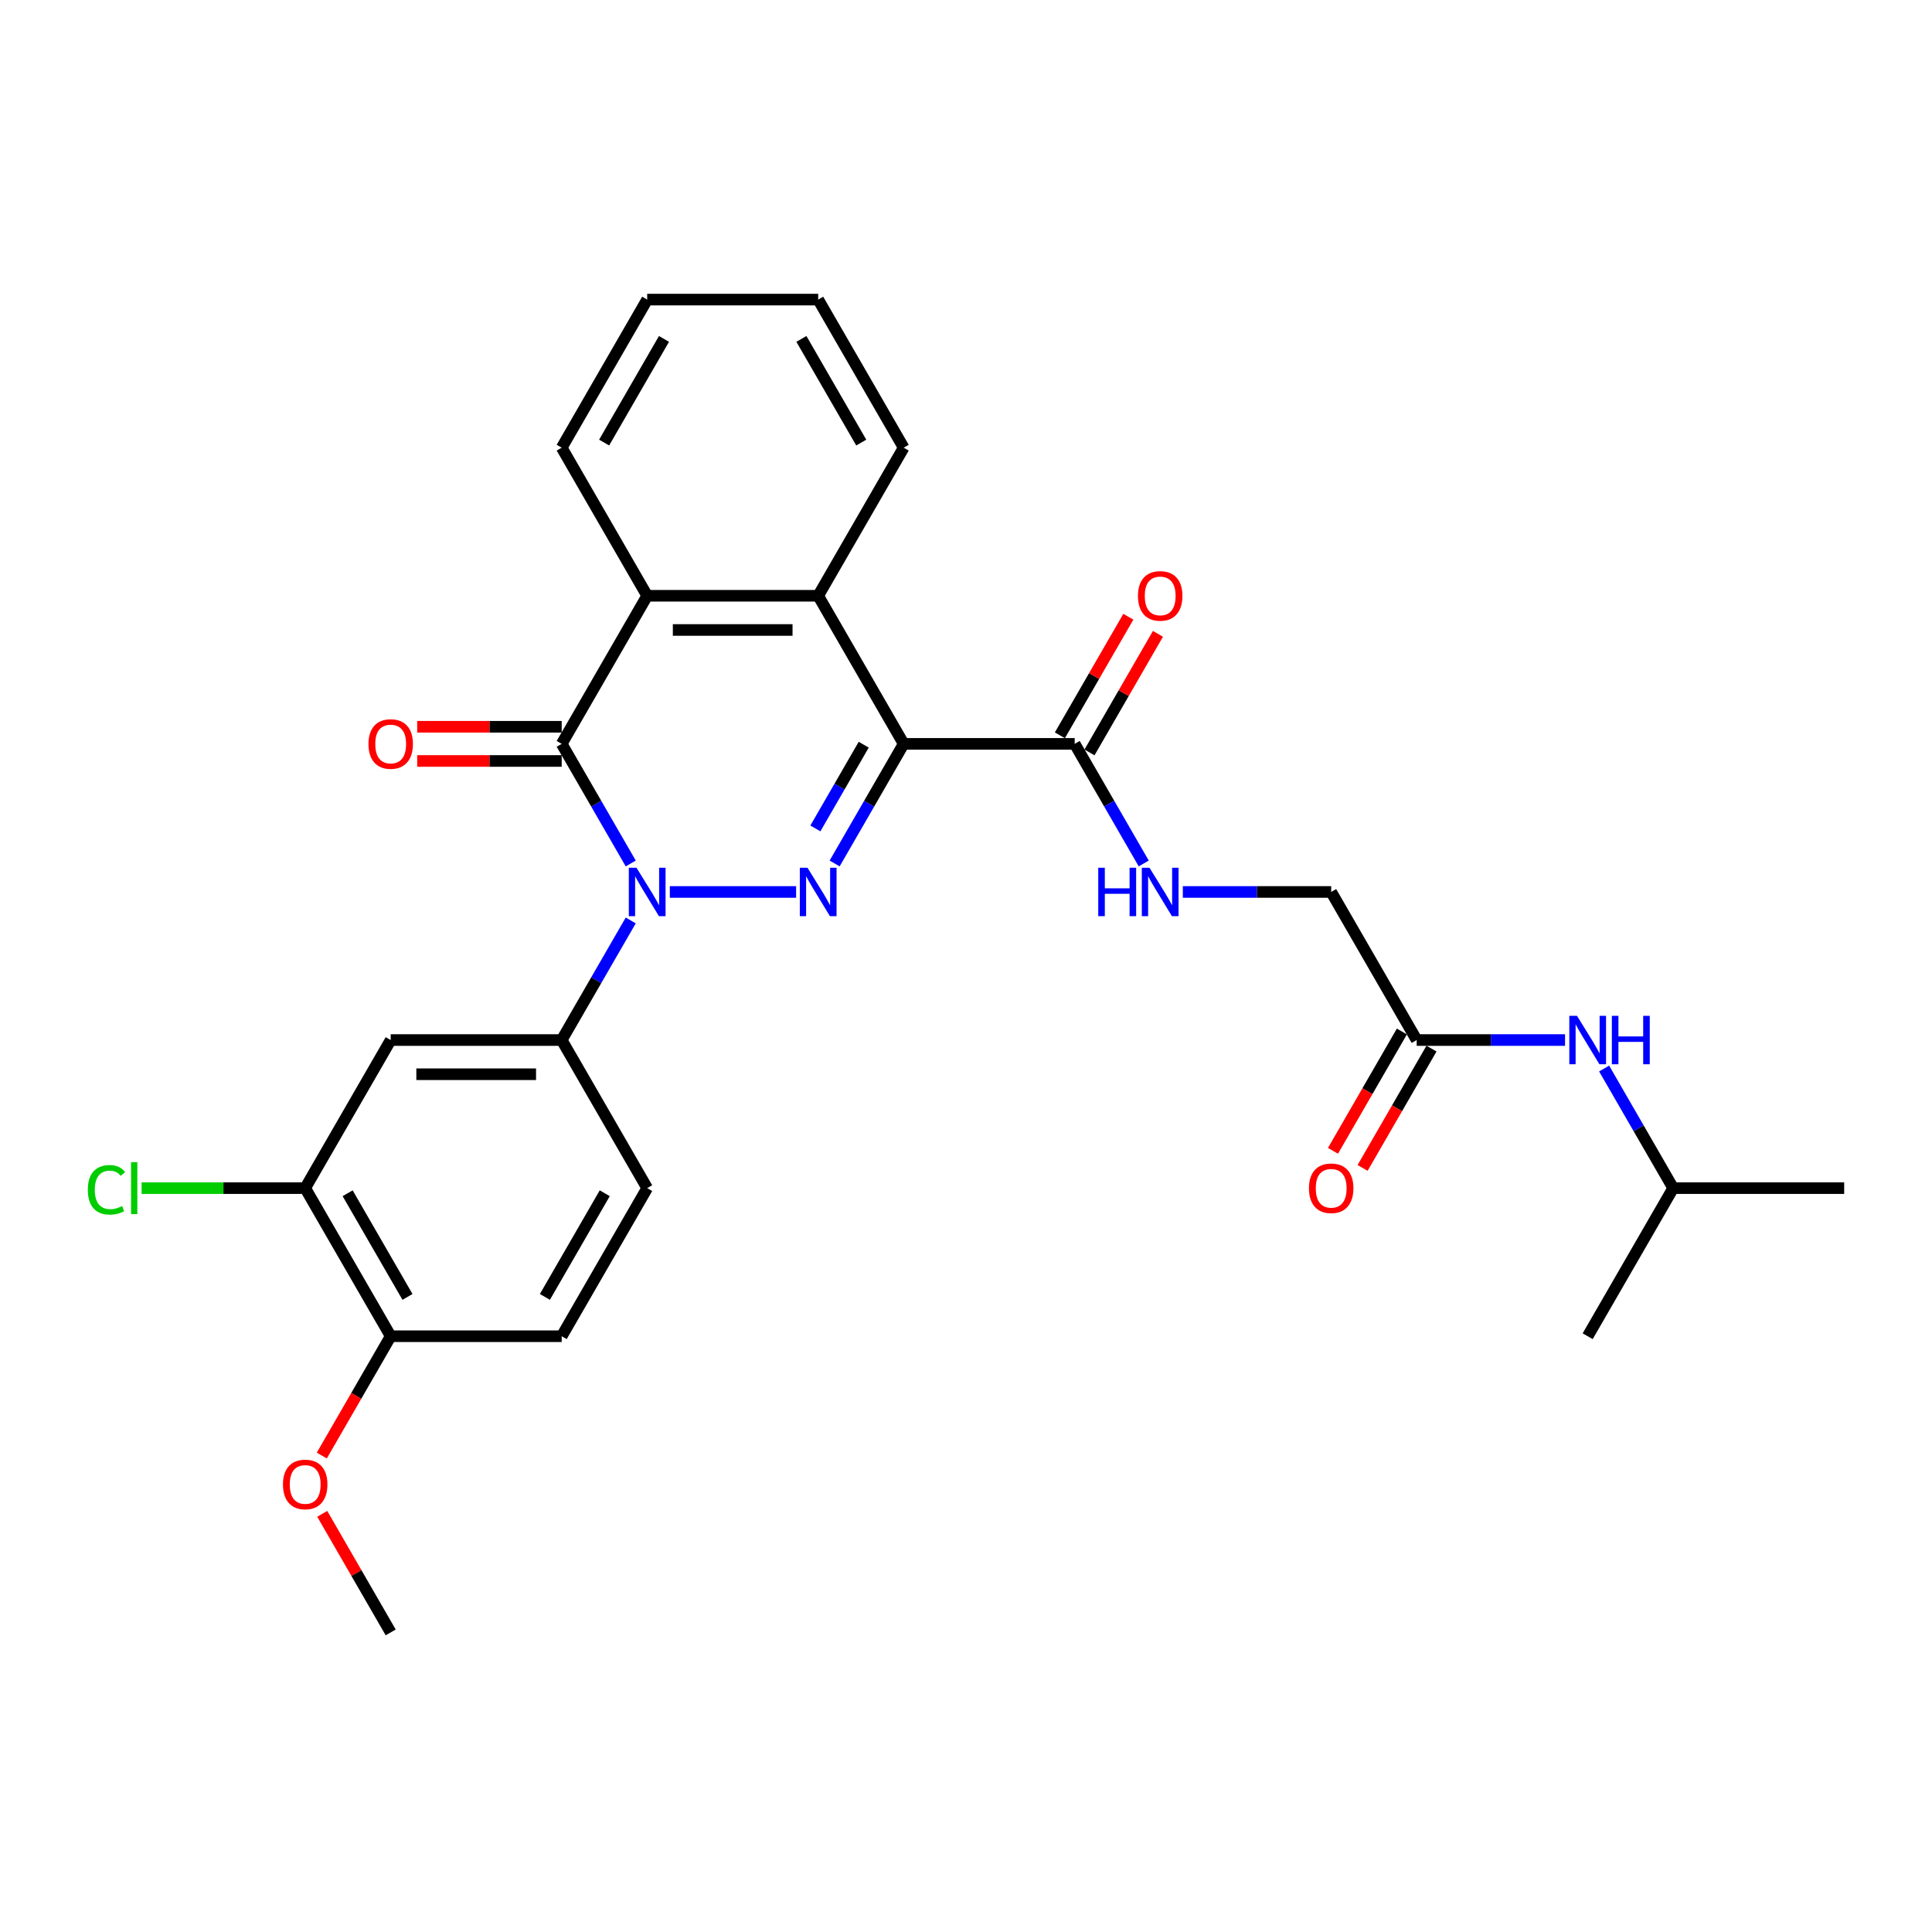 <?xml version='1.0' encoding='iso-8859-1'?>
<svg version='1.1' baseProfile='full'
              xmlns='http://www.w3.org/2000/svg'
                      xmlns:rdkit='http://www.rdkit.org/xml'
                      xmlns:xlink='http://www.w3.org/1999/xlink'
                  xml:space='preserve'
width='1000px' height='1000px' viewBox='0 0 1000 1000'>
<!-- END OF HEADER -->
<rect style='opacity:1.0;fill:#FFFFFF;stroke:none' width='1000' height='1000' x='0' y='0'> </rect>
<path class='bond-0' d='M 346.703,461.675 L 412.067,461.675' style='fill:none;fill-rule:evenodd;stroke:#0000FF;stroke-width:6px;stroke-linecap:butt;stroke-linejoin:miter;stroke-opacity:1' />
<path class='bond-2' d='M 326.471,446.929 L 308.6,415.976' style='fill:none;fill-rule:evenodd;stroke:#0000FF;stroke-width:6px;stroke-linecap:butt;stroke-linejoin:miter;stroke-opacity:1' />
<path class='bond-2' d='M 308.6,415.976 L 290.73,385.024' style='fill:none;fill-rule:evenodd;stroke:#000000;stroke-width:6px;stroke-linecap:butt;stroke-linejoin:miter;stroke-opacity:1' />
<path class='bond-5' d='M 326.471,476.42 L 308.6,507.373' style='fill:none;fill-rule:evenodd;stroke:#0000FF;stroke-width:6px;stroke-linecap:butt;stroke-linejoin:miter;stroke-opacity:1' />
<path class='bond-5' d='M 308.6,507.373 L 290.73,538.325' style='fill:none;fill-rule:evenodd;stroke:#000000;stroke-width:6px;stroke-linecap:butt;stroke-linejoin:miter;stroke-opacity:1' />
<path class='bond-1' d='M 432.006,446.929 L 449.877,415.976' style='fill:none;fill-rule:evenodd;stroke:#0000FF;stroke-width:6px;stroke-linecap:butt;stroke-linejoin:miter;stroke-opacity:1' />
<path class='bond-1' d='M 449.877,415.976 L 467.747,385.024' style='fill:none;fill-rule:evenodd;stroke:#000000;stroke-width:6px;stroke-linecap:butt;stroke-linejoin:miter;stroke-opacity:1' />
<path class='bond-1' d='M 422.037,428.792 L 434.547,407.126' style='fill:none;fill-rule:evenodd;stroke:#0000FF;stroke-width:6px;stroke-linecap:butt;stroke-linejoin:miter;stroke-opacity:1' />
<path class='bond-1' d='M 434.547,407.126 L 447.056,385.459' style='fill:none;fill-rule:evenodd;stroke:#000000;stroke-width:6px;stroke-linecap:butt;stroke-linejoin:miter;stroke-opacity:1' />
<path class='bond-6' d='M 467.747,385.024 L 556.256,385.024' style='fill:none;fill-rule:evenodd;stroke:#000000;stroke-width:6px;stroke-linecap:butt;stroke-linejoin:miter;stroke-opacity:1' />
<path class='bond-29' d='M 467.747,385.024 L 423.493,308.373' style='fill:none;fill-rule:evenodd;stroke:#000000;stroke-width:6px;stroke-linecap:butt;stroke-linejoin:miter;stroke-opacity:1' />
<path class='bond-4' d='M 290.73,385.024 L 334.984,308.373' style='fill:none;fill-rule:evenodd;stroke:#000000;stroke-width:6px;stroke-linecap:butt;stroke-linejoin:miter;stroke-opacity:1' />
<path class='bond-11' d='M 290.73,376.173 L 253.335,376.173' style='fill:none;fill-rule:evenodd;stroke:#000000;stroke-width:6px;stroke-linecap:butt;stroke-linejoin:miter;stroke-opacity:1' />
<path class='bond-11' d='M 253.335,376.173 L 215.94,376.173' style='fill:none;fill-rule:evenodd;stroke:#FF0000;stroke-width:6px;stroke-linecap:butt;stroke-linejoin:miter;stroke-opacity:1' />
<path class='bond-11' d='M 290.73,393.875 L 253.335,393.875' style='fill:none;fill-rule:evenodd;stroke:#000000;stroke-width:6px;stroke-linecap:butt;stroke-linejoin:miter;stroke-opacity:1' />
<path class='bond-11' d='M 253.335,393.875 L 215.94,393.875' style='fill:none;fill-rule:evenodd;stroke:#FF0000;stroke-width:6px;stroke-linecap:butt;stroke-linejoin:miter;stroke-opacity:1' />
<path class='bond-3' d='M 423.493,308.373 L 334.984,308.373' style='fill:none;fill-rule:evenodd;stroke:#000000;stroke-width:6px;stroke-linecap:butt;stroke-linejoin:miter;stroke-opacity:1' />
<path class='bond-3' d='M 410.217,326.075 L 348.261,326.075' style='fill:none;fill-rule:evenodd;stroke:#000000;stroke-width:6px;stroke-linecap:butt;stroke-linejoin:miter;stroke-opacity:1' />
<path class='bond-20' d='M 423.493,308.373 L 467.747,231.722' style='fill:none;fill-rule:evenodd;stroke:#000000;stroke-width:6px;stroke-linecap:butt;stroke-linejoin:miter;stroke-opacity:1' />
<path class='bond-21' d='M 334.984,308.373 L 290.73,231.722' style='fill:none;fill-rule:evenodd;stroke:#000000;stroke-width:6px;stroke-linecap:butt;stroke-linejoin:miter;stroke-opacity:1' />
<path class='bond-7' d='M 290.73,538.325 L 202.221,538.325' style='fill:none;fill-rule:evenodd;stroke:#000000;stroke-width:6px;stroke-linecap:butt;stroke-linejoin:miter;stroke-opacity:1' />
<path class='bond-7' d='M 277.454,556.027 L 215.498,556.027' style='fill:none;fill-rule:evenodd;stroke:#000000;stroke-width:6px;stroke-linecap:butt;stroke-linejoin:miter;stroke-opacity:1' />
<path class='bond-14' d='M 290.73,538.325 L 334.984,614.976' style='fill:none;fill-rule:evenodd;stroke:#000000;stroke-width:6px;stroke-linecap:butt;stroke-linejoin:miter;stroke-opacity:1' />
<path class='bond-9' d='M 556.256,385.024 L 574.127,415.976' style='fill:none;fill-rule:evenodd;stroke:#000000;stroke-width:6px;stroke-linecap:butt;stroke-linejoin:miter;stroke-opacity:1' />
<path class='bond-9' d='M 574.127,415.976 L 591.997,446.929' style='fill:none;fill-rule:evenodd;stroke:#0000FF;stroke-width:6px;stroke-linecap:butt;stroke-linejoin:miter;stroke-opacity:1' />
<path class='bond-15' d='M 563.921,389.449 L 581.638,358.762' style='fill:none;fill-rule:evenodd;stroke:#000000;stroke-width:6px;stroke-linecap:butt;stroke-linejoin:miter;stroke-opacity:1' />
<path class='bond-15' d='M 581.638,358.762 L 599.356,328.075' style='fill:none;fill-rule:evenodd;stroke:#FF0000;stroke-width:6px;stroke-linecap:butt;stroke-linejoin:miter;stroke-opacity:1' />
<path class='bond-15' d='M 548.591,380.598 L 566.308,349.911' style='fill:none;fill-rule:evenodd;stroke:#000000;stroke-width:6px;stroke-linecap:butt;stroke-linejoin:miter;stroke-opacity:1' />
<path class='bond-15' d='M 566.308,349.911 L 584.025,319.224' style='fill:none;fill-rule:evenodd;stroke:#FF0000;stroke-width:6px;stroke-linecap:butt;stroke-linejoin:miter;stroke-opacity:1' />
<path class='bond-8' d='M 202.221,538.325 L 157.967,614.976' style='fill:none;fill-rule:evenodd;stroke:#000000;stroke-width:6px;stroke-linecap:butt;stroke-linejoin:miter;stroke-opacity:1' />
<path class='bond-19' d='M 157.967,614.976 L 115.633,614.976' style='fill:none;fill-rule:evenodd;stroke:#000000;stroke-width:6px;stroke-linecap:butt;stroke-linejoin:miter;stroke-opacity:1' />
<path class='bond-19' d='M 115.633,614.976 L 73.299,614.976' style='fill:none;fill-rule:evenodd;stroke:#00CC00;stroke-width:6px;stroke-linecap:butt;stroke-linejoin:miter;stroke-opacity:1' />
<path class='bond-30' d='M 157.967,614.976 L 202.221,691.627' style='fill:none;fill-rule:evenodd;stroke:#000000;stroke-width:6px;stroke-linecap:butt;stroke-linejoin:miter;stroke-opacity:1' />
<path class='bond-30' d='M 179.935,617.623 L 210.913,671.279' style='fill:none;fill-rule:evenodd;stroke:#000000;stroke-width:6px;stroke-linecap:butt;stroke-linejoin:miter;stroke-opacity:1' />
<path class='bond-18' d='M 612.229,461.675 L 650.624,461.675' style='fill:none;fill-rule:evenodd;stroke:#0000FF;stroke-width:6px;stroke-linecap:butt;stroke-linejoin:miter;stroke-opacity:1' />
<path class='bond-18' d='M 650.624,461.675 L 689.019,461.675' style='fill:none;fill-rule:evenodd;stroke:#000000;stroke-width:6px;stroke-linecap:butt;stroke-linejoin:miter;stroke-opacity:1' />
<path class='bond-10' d='M 733.274,538.325 L 689.019,461.675' style='fill:none;fill-rule:evenodd;stroke:#000000;stroke-width:6px;stroke-linecap:butt;stroke-linejoin:miter;stroke-opacity:1' />
<path class='bond-12' d='M 733.274,538.325 L 771.669,538.325' style='fill:none;fill-rule:evenodd;stroke:#000000;stroke-width:6px;stroke-linecap:butt;stroke-linejoin:miter;stroke-opacity:1' />
<path class='bond-12' d='M 771.669,538.325 L 810.064,538.325' style='fill:none;fill-rule:evenodd;stroke:#0000FF;stroke-width:6px;stroke-linecap:butt;stroke-linejoin:miter;stroke-opacity:1' />
<path class='bond-16' d='M 725.609,533.9 L 707.779,564.782' style='fill:none;fill-rule:evenodd;stroke:#000000;stroke-width:6px;stroke-linecap:butt;stroke-linejoin:miter;stroke-opacity:1' />
<path class='bond-16' d='M 707.779,564.782 L 689.949,595.664' style='fill:none;fill-rule:evenodd;stroke:#FF0000;stroke-width:6px;stroke-linecap:butt;stroke-linejoin:miter;stroke-opacity:1' />
<path class='bond-16' d='M 740.939,542.751 L 723.109,573.633' style='fill:none;fill-rule:evenodd;stroke:#000000;stroke-width:6px;stroke-linecap:butt;stroke-linejoin:miter;stroke-opacity:1' />
<path class='bond-16' d='M 723.109,573.633 L 705.279,604.514' style='fill:none;fill-rule:evenodd;stroke:#FF0000;stroke-width:6px;stroke-linecap:butt;stroke-linejoin:miter;stroke-opacity:1' />
<path class='bond-23' d='M 830.296,553.071 L 848.166,584.024' style='fill:none;fill-rule:evenodd;stroke:#0000FF;stroke-width:6px;stroke-linecap:butt;stroke-linejoin:miter;stroke-opacity:1' />
<path class='bond-23' d='M 848.166,584.024 L 866.037,614.976' style='fill:none;fill-rule:evenodd;stroke:#000000;stroke-width:6px;stroke-linecap:butt;stroke-linejoin:miter;stroke-opacity:1' />
<path class='bond-13' d='M 202.221,691.627 L 290.73,691.627' style='fill:none;fill-rule:evenodd;stroke:#000000;stroke-width:6px;stroke-linecap:butt;stroke-linejoin:miter;stroke-opacity:1' />
<path class='bond-22' d='M 202.221,691.627 L 184.392,722.509' style='fill:none;fill-rule:evenodd;stroke:#000000;stroke-width:6px;stroke-linecap:butt;stroke-linejoin:miter;stroke-opacity:1' />
<path class='bond-22' d='M 184.392,722.509 L 166.562,753.391' style='fill:none;fill-rule:evenodd;stroke:#FF0000;stroke-width:6px;stroke-linecap:butt;stroke-linejoin:miter;stroke-opacity:1' />
<path class='bond-17' d='M 334.984,614.976 L 290.73,691.627' style='fill:none;fill-rule:evenodd;stroke:#000000;stroke-width:6px;stroke-linecap:butt;stroke-linejoin:miter;stroke-opacity:1' />
<path class='bond-17' d='M 313.016,617.623 L 282.038,671.279' style='fill:none;fill-rule:evenodd;stroke:#000000;stroke-width:6px;stroke-linecap:butt;stroke-linejoin:miter;stroke-opacity:1' />
<path class='bond-31' d='M 467.747,231.722 L 423.493,155.071' style='fill:none;fill-rule:evenodd;stroke:#000000;stroke-width:6px;stroke-linecap:butt;stroke-linejoin:miter;stroke-opacity:1' />
<path class='bond-31' d='M 445.779,229.075 L 414.801,175.42' style='fill:none;fill-rule:evenodd;stroke:#000000;stroke-width:6px;stroke-linecap:butt;stroke-linejoin:miter;stroke-opacity:1' />
<path class='bond-27' d='M 290.73,231.722 L 334.984,155.071' style='fill:none;fill-rule:evenodd;stroke:#000000;stroke-width:6px;stroke-linecap:butt;stroke-linejoin:miter;stroke-opacity:1' />
<path class='bond-27' d='M 312.698,229.075 L 343.676,175.42' style='fill:none;fill-rule:evenodd;stroke:#000000;stroke-width:6px;stroke-linecap:butt;stroke-linejoin:miter;stroke-opacity:1' />
<path class='bond-24' d='M 166.787,783.554 L 184.504,814.242' style='fill:none;fill-rule:evenodd;stroke:#FF0000;stroke-width:6px;stroke-linecap:butt;stroke-linejoin:miter;stroke-opacity:1' />
<path class='bond-24' d='M 184.504,814.242 L 202.221,844.929' style='fill:none;fill-rule:evenodd;stroke:#000000;stroke-width:6px;stroke-linecap:butt;stroke-linejoin:miter;stroke-opacity:1' />
<path class='bond-25' d='M 866.037,614.976 L 954.545,614.976' style='fill:none;fill-rule:evenodd;stroke:#000000;stroke-width:6px;stroke-linecap:butt;stroke-linejoin:miter;stroke-opacity:1' />
<path class='bond-26' d='M 866.037,614.976 L 821.782,691.627' style='fill:none;fill-rule:evenodd;stroke:#000000;stroke-width:6px;stroke-linecap:butt;stroke-linejoin:miter;stroke-opacity:1' />
<path class='bond-28' d='M 334.984,155.071 L 423.493,155.071' style='fill:none;fill-rule:evenodd;stroke:#000000;stroke-width:6px;stroke-linecap:butt;stroke-linejoin:miter;stroke-opacity:1' />
<path  class='atom-0' d='M 329.444 449.142
L 337.657 462.418
Q 338.472 463.728, 339.781 466.1
Q 341.091 468.472, 341.162 468.614
L 341.162 449.142
L 344.49 449.142
L 344.49 474.207
L 341.056 474.207
L 332.241 459.692
Q 331.214 457.993, 330.116 456.045
Q 329.054 454.098, 328.736 453.496
L 328.736 474.207
L 325.478 474.207
L 325.478 449.142
L 329.444 449.142
' fill='#0000FF'/>
<path  class='atom-1' d='M 417.952 449.142
L 426.166 462.418
Q 426.98 463.728, 428.29 466.1
Q 429.6 468.472, 429.671 468.614
L 429.671 449.142
L 432.999 449.142
L 432.999 474.207
L 429.565 474.207
L 420.749 459.692
Q 419.723 457.993, 418.625 456.045
Q 417.563 454.098, 417.244 453.496
L 417.244 474.207
L 413.987 474.207
L 413.987 449.142
L 417.952 449.142
' fill='#0000FF'/>
<path  class='atom-10' d='M 568.453 449.142
L 571.851 449.142
L 571.851 459.798
L 584.667 459.798
L 584.667 449.142
L 588.066 449.142
L 588.066 474.207
L 584.667 474.207
L 584.667 462.63
L 571.851 462.63
L 571.851 474.207
L 568.453 474.207
L 568.453 449.142
' fill='#0000FF'/>
<path  class='atom-10' d='M 594.97 449.142
L 603.183 462.418
Q 603.998 463.728, 605.308 466.1
Q 606.618 468.472, 606.688 468.614
L 606.688 449.142
L 610.016 449.142
L 610.016 474.207
L 606.582 474.207
L 597.767 459.692
Q 596.74 457.993, 595.643 456.045
Q 594.58 454.098, 594.262 453.496
L 594.262 474.207
L 591.005 474.207
L 591.005 449.142
L 594.97 449.142
' fill='#0000FF'/>
<path  class='atom-12' d='M 190.715 385.095
Q 190.715 379.076, 193.689 375.713
Q 196.663 372.349, 202.221 372.349
Q 207.78 372.349, 210.753 375.713
Q 213.727 379.076, 213.727 385.095
Q 213.727 391.184, 210.718 394.654
Q 207.709 398.088, 202.221 398.088
Q 196.698 398.088, 193.689 394.654
Q 190.715 391.219, 190.715 385.095
M 202.221 395.255
Q 206.045 395.255, 208.098 392.706
Q 210.187 390.122, 210.187 385.095
Q 210.187 380.174, 208.098 377.695
Q 206.045 375.182, 202.221 375.182
Q 198.398 375.182, 196.309 377.66
Q 194.255 380.138, 194.255 385.095
Q 194.255 390.157, 196.309 392.706
Q 198.398 395.255, 202.221 395.255
' fill='#FF0000'/>
<path  class='atom-13' d='M 816.242 525.793
L 824.455 539.069
Q 825.27 540.379, 826.58 542.751
Q 827.889 545.123, 827.96 545.264
L 827.96 525.793
L 831.288 525.793
L 831.288 550.858
L 827.854 550.858
L 819.039 536.343
Q 818.012 534.643, 816.914 532.696
Q 815.852 530.749, 815.534 530.147
L 815.534 550.858
L 812.277 550.858
L 812.277 525.793
L 816.242 525.793
' fill='#0000FF'/>
<path  class='atom-13' d='M 834.297 525.793
L 837.696 525.793
L 837.696 536.449
L 850.512 536.449
L 850.512 525.793
L 853.911 525.793
L 853.911 550.858
L 850.512 550.858
L 850.512 539.281
L 837.696 539.281
L 837.696 550.858
L 834.297 550.858
L 834.297 525.793
' fill='#0000FF'/>
<path  class='atom-16' d='M 589.004 308.444
Q 589.004 302.425, 591.978 299.062
Q 594.952 295.699, 600.511 295.699
Q 606.069 295.699, 609.043 299.062
Q 612.017 302.425, 612.017 308.444
Q 612.017 314.533, 609.007 318.003
Q 605.998 321.437, 600.511 321.437
Q 594.988 321.437, 591.978 318.003
Q 589.004 314.569, 589.004 308.444
M 600.511 318.605
Q 604.334 318.605, 606.387 316.056
Q 608.476 313.471, 608.476 308.444
Q 608.476 303.523, 606.387 301.044
Q 604.334 298.531, 600.511 298.531
Q 596.687 298.531, 594.598 301.009
Q 592.545 303.487, 592.545 308.444
Q 592.545 313.506, 594.598 316.056
Q 596.687 318.605, 600.511 318.605
' fill='#FF0000'/>
<path  class='atom-17' d='M 677.513 615.047
Q 677.513 609.028, 680.487 605.665
Q 683.461 602.302, 689.019 602.302
Q 694.578 602.302, 697.551 605.665
Q 700.525 609.028, 700.525 615.047
Q 700.525 621.136, 697.516 624.606
Q 694.507 628.04, 689.019 628.04
Q 683.496 628.04, 680.487 624.606
Q 677.513 621.172, 677.513 615.047
M 689.019 625.208
Q 692.843 625.208, 694.896 622.659
Q 696.985 620.074, 696.985 615.047
Q 696.985 610.126, 694.896 607.648
Q 692.843 605.134, 689.019 605.134
Q 685.196 605.134, 683.107 607.612
Q 681.053 610.091, 681.053 615.047
Q 681.053 620.11, 683.107 622.659
Q 685.196 625.208, 689.019 625.208
' fill='#FF0000'/>
<path  class='atom-20' d='M 45.455 615.844
Q 45.455 609.613, 48.358 606.355
Q 51.296 603.063, 56.855 603.063
Q 62.023 603.063, 64.785 606.71
L 62.448 608.621
Q 60.43 605.966, 56.855 605.966
Q 53.066 605.966, 51.048 608.515
Q 49.066 611.029, 49.066 615.844
Q 49.066 620.8, 51.119 623.349
Q 53.208 625.898, 57.244 625.898
Q 60.005 625.898, 63.227 624.234
L 64.218 626.889
Q 62.908 627.739, 60.926 628.235
Q 58.943 628.73, 56.748 628.73
Q 51.296 628.73, 48.358 625.403
Q 45.455 622.075, 45.455 615.844
' fill='#00CC00'/>
<path  class='atom-20' d='M 67.83 601.541
L 71.087 601.541
L 71.087 628.412
L 67.83 628.412
L 67.83 601.541
' fill='#00CC00'/>
<path  class='atom-23' d='M 146.461 768.349
Q 146.461 762.33, 149.435 758.967
Q 152.408 755.603, 157.967 755.603
Q 163.525 755.603, 166.499 758.967
Q 169.473 762.33, 169.473 768.349
Q 169.473 774.438, 166.464 777.908
Q 163.454 781.342, 157.967 781.342
Q 152.444 781.342, 149.435 777.908
Q 146.461 774.473, 146.461 768.349
M 157.967 778.509
Q 161.79 778.509, 163.844 775.96
Q 165.933 773.376, 165.933 768.349
Q 165.933 763.428, 163.844 760.949
Q 161.79 758.436, 157.967 758.436
Q 154.143 758.436, 152.054 760.914
Q 150.001 763.392, 150.001 768.349
Q 150.001 773.411, 152.054 775.96
Q 154.143 778.509, 157.967 778.509
' fill='#FF0000'/>
</svg>
